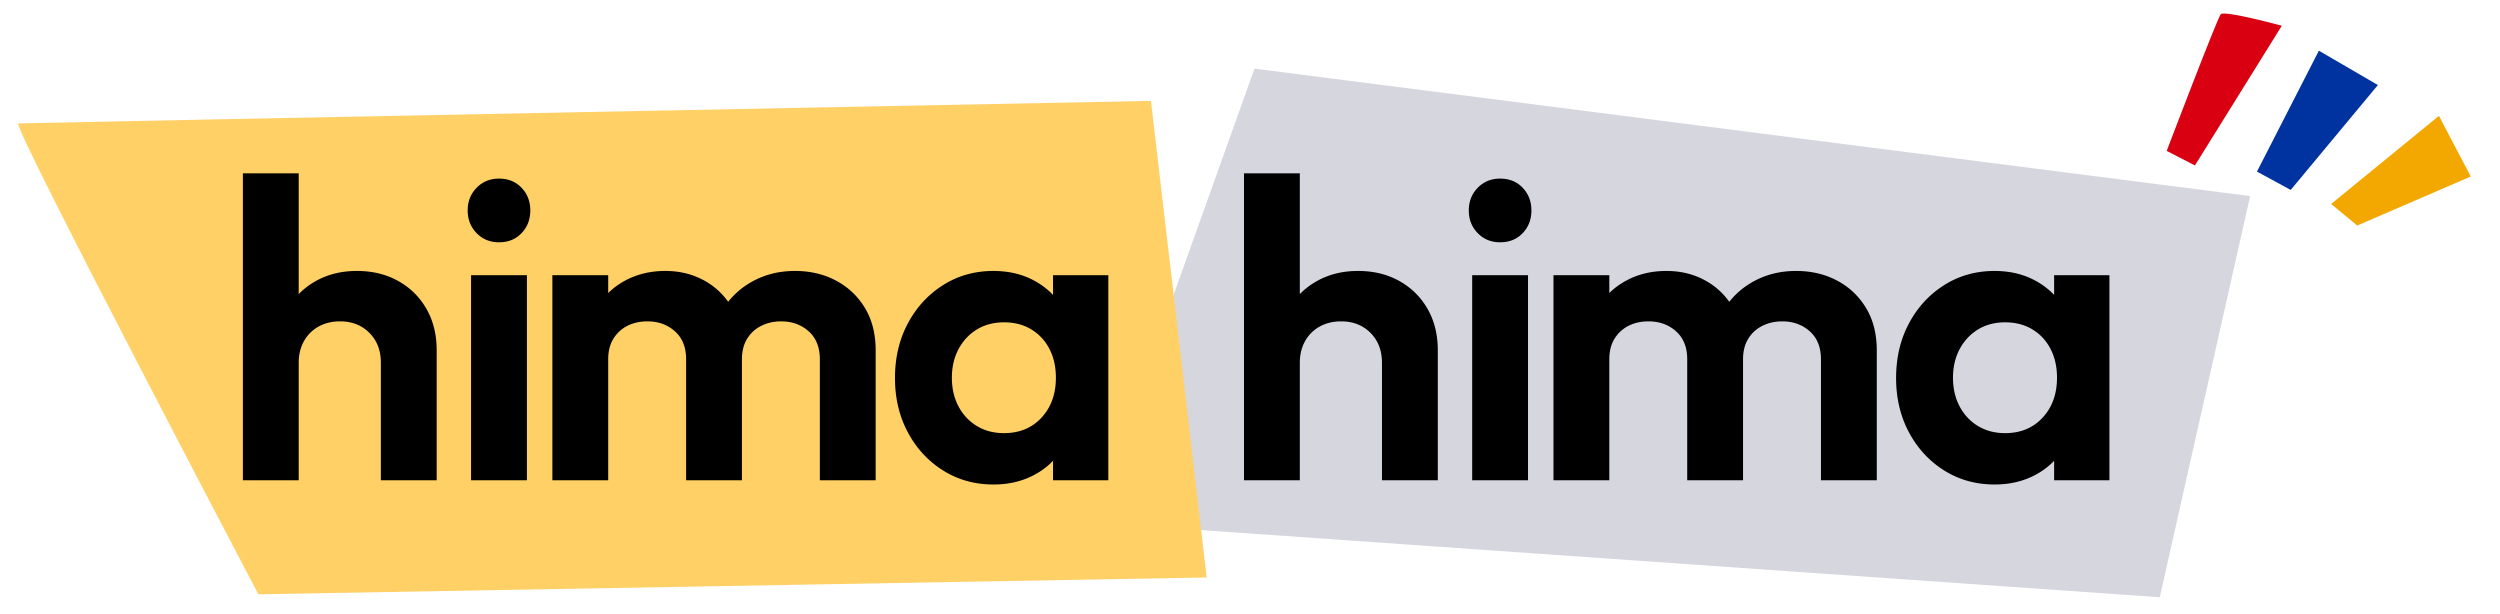 <svg xmlns="http://www.w3.org/2000/svg" xml:space="preserve" style="fill-rule:evenodd;clip-rule:evenodd;stroke-linejoin:round;stroke-miterlimit:2" viewBox="0 0 696 171"><path d="M0 0h695.216v170.754H0z" style="fill:none"/><path d="M349.244 19.112 304.07 145.453l297.21 20.824 25.165-111.69z" style="fill:#d6d6de"/><path d="M5.093 34.356c2.049-.105 315.336-6.269 315.336-6.269l15.515 132.682-264.011 4.687S3.043 34.461 5.093 34.356" style="fill:#ffd066"/><path d="M106.031 133.703v-32.71q0-5.112-3.192-8.318-3.19-3.206-8.162-3.206-3.384 0-5.988 1.448a10.3 10.3 0 0 0-4.066 4.063q-1.463 2.615-1.463 6.013l-6.057-3.132q0-6.649 2.851-11.687t7.895-7.889q5.043-2.852 11.509-2.852 6.525 0 11.548 2.822t7.845 7.786q2.823 4.965 2.822 11.495v36.167zm-38.414 0V48.249H83.16v85.454zM131.147 133.703V76.615h15.543v57.088zm7.771-66.248q-3.752 0-6.234-2.556t-2.483-6.308q0-3.753 2.483-6.309t6.234-2.556q3.871 0 6.294 2.556 2.424 2.556 2.423 6.309 0 3.752-2.423 6.308t-6.294 2.556M153.781 133.703V76.615h15.543v57.088zm37.232 0v-33.685q0-4.994-3.103-7.771-3.102-2.778-7.683-2.778-3.132 0-5.584 1.256a9.6 9.6 0 0 0-3.886 3.605q-1.433 2.349-1.433 5.688l-6.058-2.955q0-6.648 2.911-11.465t7.875-7.49q4.964-2.675 11.169-2.675 5.999 0 10.83 2.66 4.83 2.66 7.668 7.461 2.836 4.801 2.836 11.479v36.67zm37.231 0v-33.685q0-4.994-3.103-7.771-3.102-2.778-7.682-2.778-3.043 0-5.541 1.256-2.496 1.256-3.93 3.605-1.433 2.349-1.433 5.688l-8.894-2.098q.444-6.915 3.649-11.923 3.207-5.008 8.422-7.786t11.597-2.778q6.354 0 11.421 2.689t8.052 7.624q2.984 4.935 2.984 11.849v36.108zM276.585 134.885q-7.8 0-14.02-3.9t-9.811-10.608q-3.59-6.708-3.59-15.129 0-8.51 3.59-15.232 3.59-6.723 9.811-10.653 6.22-3.93 14.02-3.93 6.147 0 10.993 2.512t7.786 6.914q2.94 4.404 3.147 10.017v20.566q-.207 5.615-3.103 10.017t-7.786 6.915q-4.89 2.511-11.037 2.511m2.896-14.301q6.501 0 10.49-4.329 3.989-4.33 3.989-11.096 0-4.55-1.802-8.022t-5.053-5.437-7.594-1.965q-4.255 0-7.506 1.965-3.25 1.965-5.126 5.452t-1.877 8.007q0 4.52 1.862 8.008 1.861 3.487 5.127 5.452 3.264 1.965 7.49 1.965m13.681 13.119v-15.335l2.482-13.918-2.482-13.799V76.615h15.395v57.088zM384.74 133.703v-32.71q0-5.112-3.191-8.318-3.192-3.206-8.163-3.206-3.383 0-5.987 1.448a10.3 10.3 0 0 0-4.067 4.063q-1.463 2.615-1.463 6.013l-6.057-3.132q0-6.649 2.851-11.687t7.895-7.889q5.044-2.852 11.51-2.852 6.524 0 11.547 2.822t7.846 7.786q2.822 4.965 2.822 11.495v36.167zm-38.413 0V48.249h15.542v85.454zM409.856 133.703V76.615h15.543v57.088zm7.772-66.248q-3.753 0-6.235-2.556t-2.482-6.308 2.482-6.309 6.235-2.556q3.87 0 6.293 2.556t2.423 6.309-2.423 6.308-6.293 2.556M432.491 133.703V76.615h15.542v57.088zm37.231 0v-33.685q0-4.994-3.103-7.771-3.102-2.778-7.682-2.778-3.133 0-5.585 1.256a9.6 9.6 0 0 0-3.886 3.605q-1.433 2.349-1.433 5.688l-6.057-2.955q0-6.648 2.91-11.465t7.875-7.49q4.964-2.675 11.169-2.675 5.998 0 10.83 2.66t7.668 7.461 2.836 11.479v36.67zm37.231 0v-33.685q0-4.994-3.102-7.771-3.103-2.778-7.683-2.778-3.044 0-5.54 1.256-2.498 1.256-3.93 3.605-1.434 2.349-1.434 5.688l-8.894-2.098q.443-6.915 3.65-11.923 3.205-5.008 8.421-7.786t11.598-2.778q6.353 0 11.42 2.689t8.052 7.624 2.985 11.849v36.108zM555.295 134.885q-7.801 0-14.021-3.9t-9.81-10.608-3.59-15.129q0-8.51 3.59-15.232 3.59-6.723 9.81-10.653t14.021-3.93q6.145 0 10.992 2.512 4.846 2.511 7.786 6.914 2.94 4.404 3.147 10.017v20.566q-.207 5.615-3.103 10.017-2.895 4.402-7.786 6.915-4.89 2.511-11.036 2.511m2.895-14.301q6.501 0 10.49-4.329 3.99-4.33 3.989-11.096 0-4.55-1.802-8.022t-5.053-5.437-7.594-1.965q-4.255 0-7.505 1.965t-5.127 5.452-1.876 8.007 1.861 8.008q1.862 3.487 5.127 5.452 3.266 1.965 7.49 1.965m13.681 13.119v-15.335l2.483-13.918-2.483-13.799V76.615h15.395v57.088z" style="fill-rule:nonzero"/><path d="M618.25 3.964c-.98 1.162-15.042 38.045-15.042 38.045l7.856 4.049 24.194-38.889S619.23 2.801 618.25 3.964" style="fill:#d90012"/><path d="m645.573 14.113-17.236 33.66 9.394 5.106 24.274-29.203z" style="fill:#0033a0"/><path d="m648.989 56.785 30.013-24.53 8.856 16.883-31.608 13.651z" style="fill:#f2a800"/></svg>